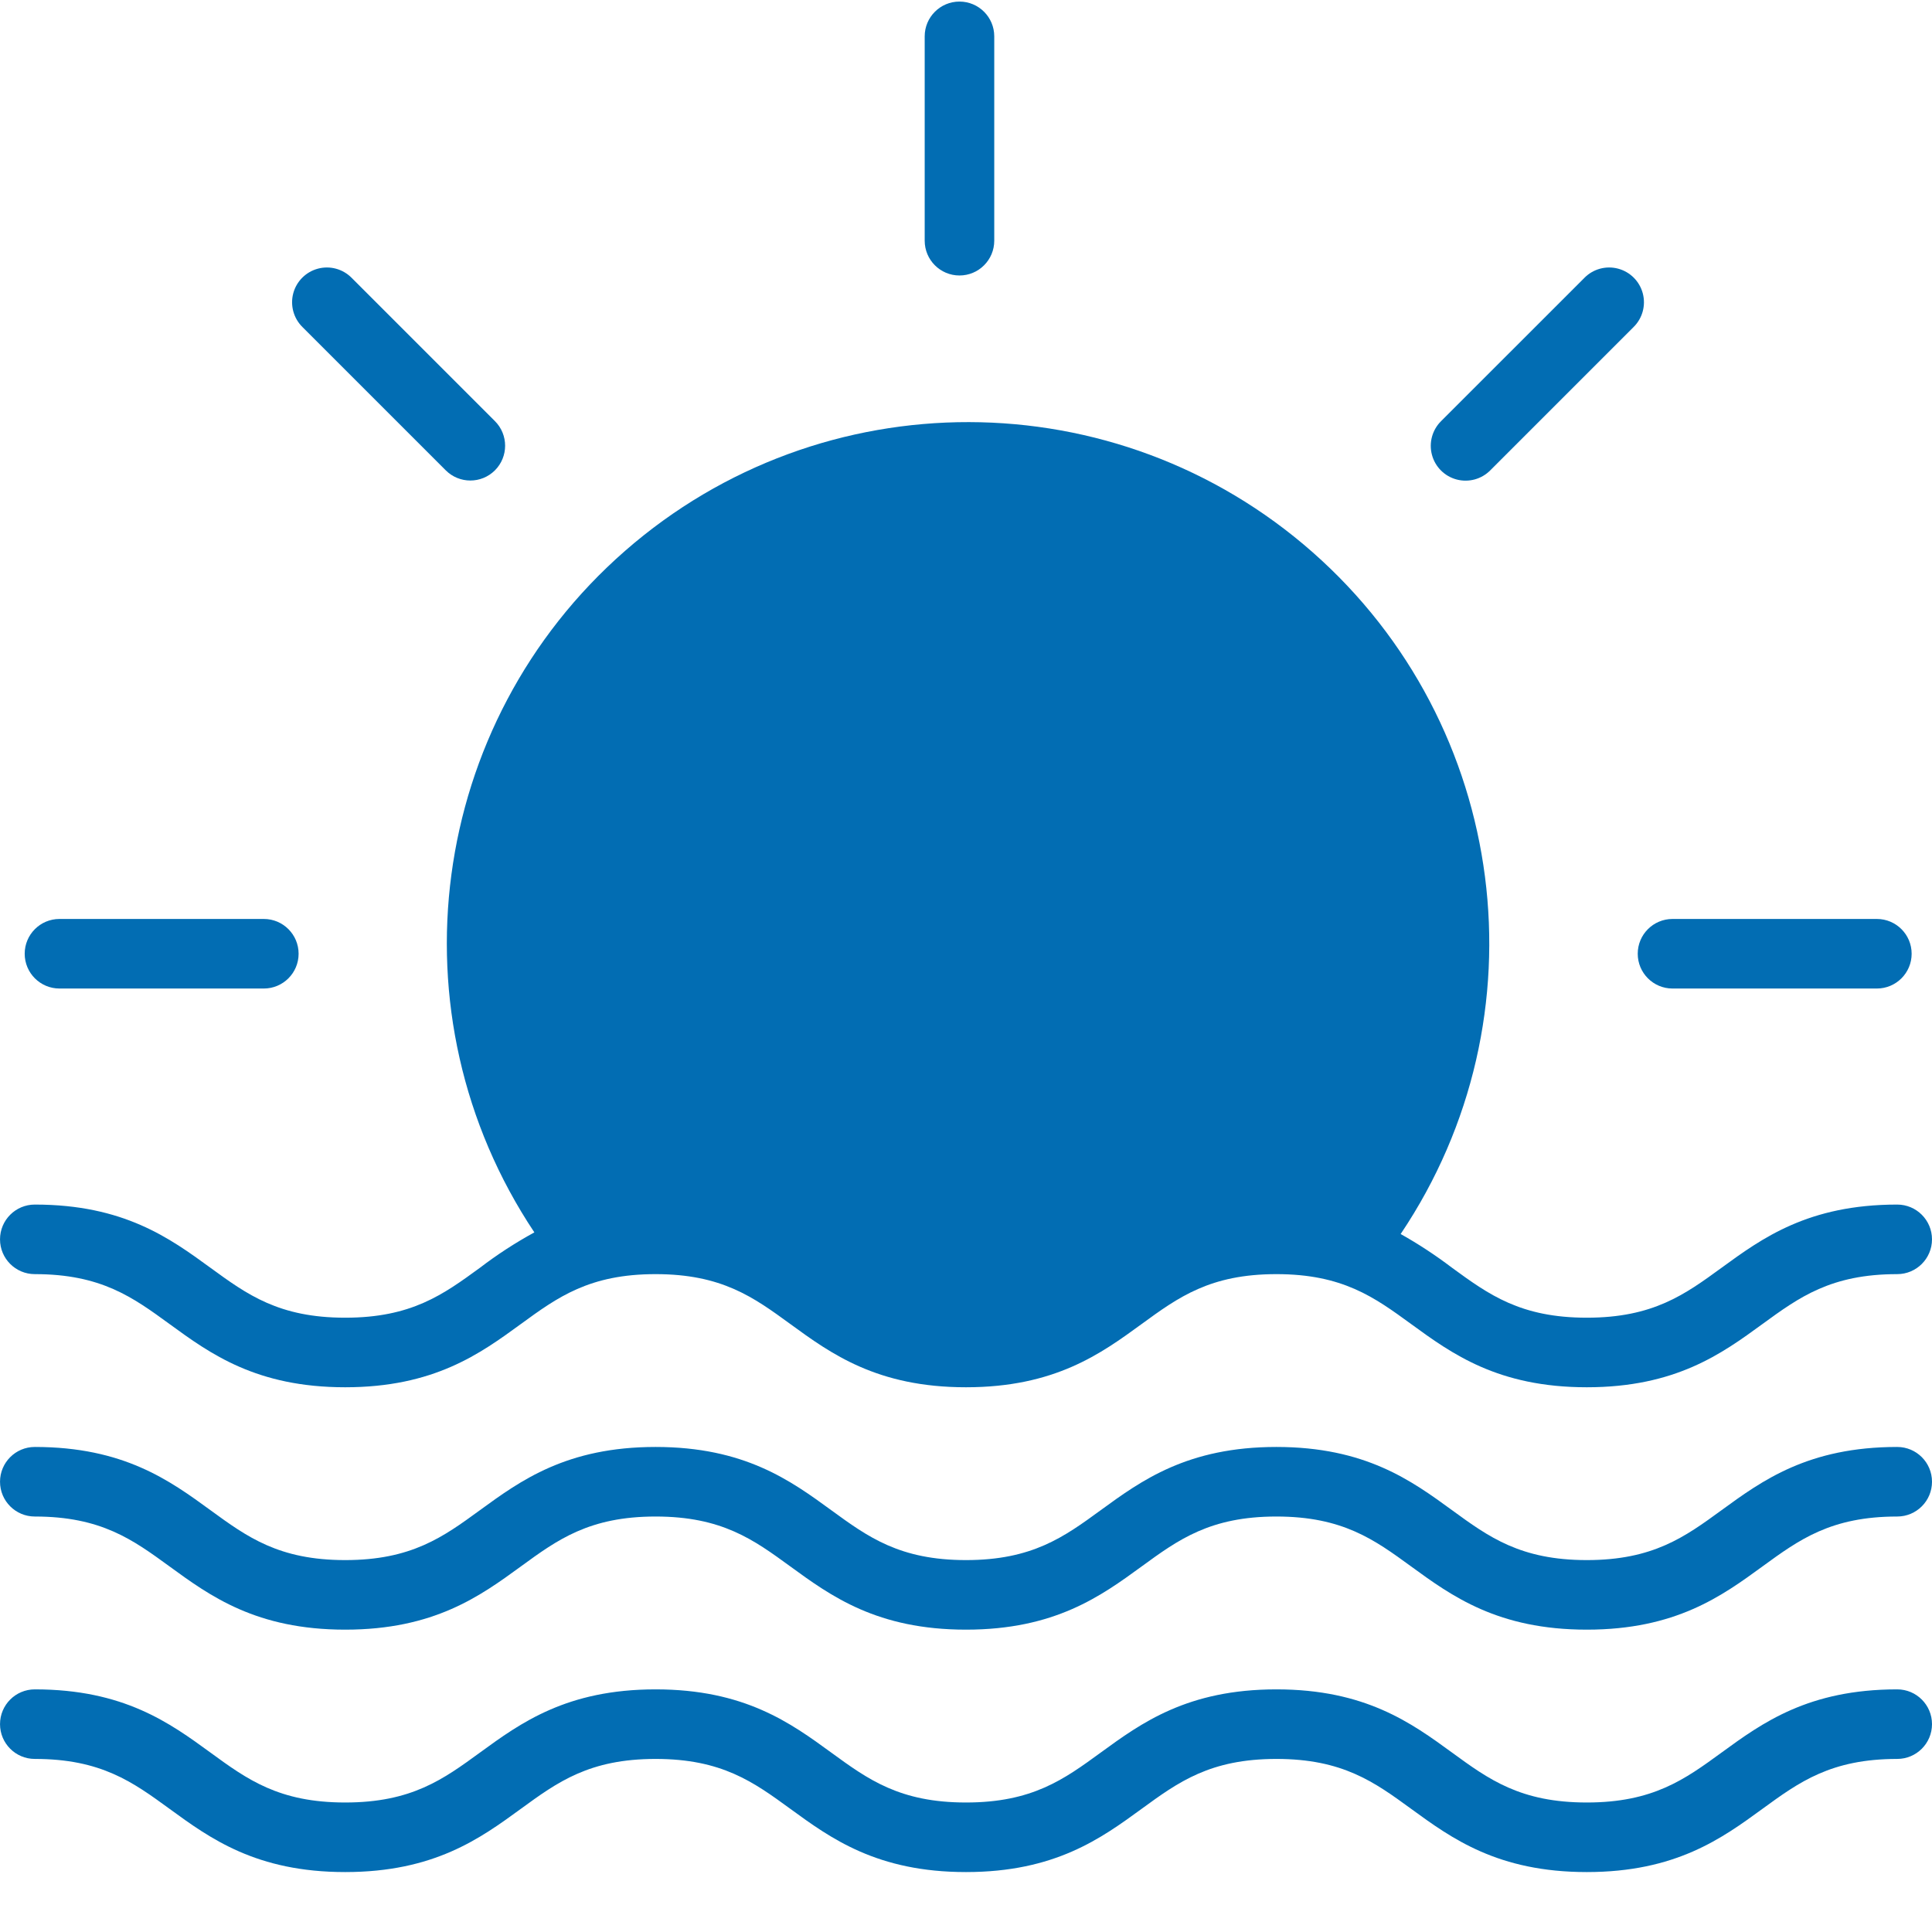 <?xml version="1.0"?>
<svg xmlns="http://www.w3.org/2000/svg" xmlns:xlink="http://www.w3.org/1999/xlink" xmlns:svgjs="http://svgjs.com/svgjs" version="1.1" width="512" height="512" x="0" y="0" viewBox="0 0 444.362 444" style="enable-background:new 0 0 512 512" xml:space="preserve" class=""><g><path xmlns="http://www.w3.org/2000/svg" d="m220.68.18c-4.418 0-8 3.582-8 8v47c0 4.418 3.582 8 8 8 4.418 0 8-3.582 8-8v-47c0-4.418-3.582-8-8-8zm0 0" fill="#026db3" data-original="#000000" style="" class=""/><path xmlns="http://www.w3.org/2000/svg" d="m384.68 227.18h47c4.418 0 8-3.582 8-8 0-4.418-3.582-8-8-8h-47c-4.418 0-8 3.582-8 8 0 4.418 3.582 8 8 8zm0 0" fill="#026db3" data-original="#000000" style="" class=""/><path xmlns="http://www.w3.org/2000/svg" d="m60.68 211.18h-47c-4.418 0-8 3.582-8 8 0 4.418 3.582 8 8 8h47c4.418 0 8-3.582 8-8 0-4.418-3.582-8-8-8zm0 0" fill="#026db3" data-original="#000000" style="" class=""/><path xmlns="http://www.w3.org/2000/svg" d="m364.418 63.723-32.965 32.957c-2.039 2.02-2.844 4.973-2.105 7.746.734 2.773 2.902 4.941 5.676 5.676 2.773.738 5.73-.066 7.746-2.109l32.961-32.961c2.043-2.016 2.848-4.973 2.109-7.746-.738-2.773-2.902-4.938-5.676-5.676-2.773-.738-5.73.066-7.746 2.109zm0 0" fill="#026db3" data-original="#000000" style="" class=""/><path xmlns="http://www.w3.org/2000/svg" d="m102.523 107.996c3.125 3.125 8.188 3.125 11.312 0s3.125-8.191 0-11.316l-32.961-32.961c-2.02-2.043-4.973-2.848-7.746-2.109-2.773.738-4.941 2.902-5.68 5.676-.734 2.773.07 5.73 2.109 7.746zm0 0" fill="#026db3" data-original="#000000" style="" class=""/><path xmlns="http://www.w3.org/2000/svg" d="m436.363 276.871c-20.457 0-31.059 7.727-40.41 14.543-8.449 6.156-15.746 11.477-30.988 11.477-15.242 0-22.539-5.32-30.984-11.477-3.758-2.859-7.711-5.457-11.828-7.77 33.566-49.949 24.895-117.047-20.266-156.824-45.164-39.773-112.816-39.902-158.129-.297-45.309 39.609-54.234 106.672-20.855 156.746-4.375 2.391-8.566 5.113-12.527 8.145-8.445 6.156-15.742 11.477-30.984 11.477s-22.535-5.32-30.984-11.477c-9.352-6.816-19.953-14.543-40.406-14.543-4.418 0-8 3.582-8 8 0 4.418 3.582 8 8 8 15.242 0 22.535 5.316 30.984 11.473 9.352 6.816 19.953 14.547 40.406 14.547s31.055-7.73 40.41-14.547c8.445-6.156 15.742-11.473 30.984-11.473 15.242 0 22.535 5.316 30.98 11.473 9.355 6.816 19.957 14.547 40.41 14.547s31.055-7.73 40.41-14.547c8.445-6.156 15.742-11.473 30.984-11.473 15.242 0 22.535 5.316 30.984 11.473 9.355 6.816 19.957 14.547 40.41 14.547 20.457 0 31.059-7.73 40.41-14.547 8.449-6.156 15.742-11.473 30.988-11.473 4.418 0 8-3.582 8-8 0-4.418-3.582-8-8-8zm0 0" fill="#026db3" data-original="#000000" style="" class=""/><path xmlns="http://www.w3.org/2000/svg" d="m436.363 332.621c-20.457 0-31.059 7.73-40.41 14.547-8.449 6.156-15.746 11.473-30.988 11.473-15.242 0-22.539-5.316-30.984-11.473-9.355-6.816-19.957-14.547-40.41-14.547-20.457 0-31.059 7.73-40.41 14.547-8.445 6.156-15.742 11.473-30.984 11.473-15.242 0-22.535-5.316-30.984-11.473-9.352-6.816-19.953-14.547-40.406-14.547-20.457 0-31.055 7.73-40.41 14.547-8.445 6.156-15.742 11.473-30.984 11.473s-22.535-5.316-30.984-11.473c-9.352-6.816-19.953-14.547-40.406-14.547-4.418 0-8 3.582-8 8 0 4.422 3.582 8 8 8 15.242 0 22.535 5.32 30.984 11.477 9.352 6.816 19.953 14.543 40.406 14.543s31.055-7.727 40.41-14.543c8.445-6.156 15.742-11.477 30.984-11.477 15.242 0 22.535 5.32 30.98 11.477 9.355 6.816 19.957 14.543 40.41 14.543s31.055-7.727 40.41-14.543c8.445-6.156 15.742-11.477 30.984-11.477 15.242 0 22.535 5.32 30.984 11.477 9.355 6.816 19.957 14.543 40.41 14.543 20.457 0 31.059-7.727 40.41-14.543 8.449-6.156 15.742-11.477 30.988-11.477 4.418 0 8-3.578 8-8 0-4.418-3.582-8-8-8zm0 0" fill="#026db3" data-original="#000000" style="" class=""/><path xmlns="http://www.w3.org/2000/svg" d="m436.363 388.375c-20.457 0-31.059 7.727-40.41 14.543-8.449 6.156-15.746 11.477-30.988 11.477-15.242 0-22.539-5.312-30.984-11.477-9.352-6.816-19.953-14.543-40.41-14.543-20.453 0-31.055 7.727-40.41 14.543-8.445 6.156-15.742 11.477-30.984 11.477-15.242 0-22.535-5.32-30.984-11.477-9.352-6.816-19.953-14.543-40.406-14.543s-31.055 7.727-40.406 14.543c-8.449 6.156-15.742 11.477-30.984 11.477-15.246 0-22.539-5.312-30.988-11.477-9.352-6.816-19.953-14.543-40.406-14.543-4.418 0-8 3.582-8 8s3.582 8 8 8c15.242 0 22.535 5.316 30.984 11.473 9.352 6.816 19.953 14.547 40.406 14.547s31.055-7.73 40.41-14.547c8.445-6.156 15.742-11.473 30.984-11.473 15.242 0 22.535 5.316 30.98 11.473 9.355 6.816 19.957 14.547 40.41 14.547s31.055-7.73 40.41-14.547c8.445-6.156 15.742-11.473 30.984-11.473 15.242 0 22.535 5.316 30.984 11.473 9.355 6.816 19.957 14.547 40.41 14.547 20.457 0 31.059-7.73 40.41-14.547 8.449-6.156 15.742-11.473 30.988-11.473 4.418 0 8-3.582 8-8s-3.582-8-8-8zm0 0" fill="#026db3" data-original="#000000" style="" class=""/></g></svg>
